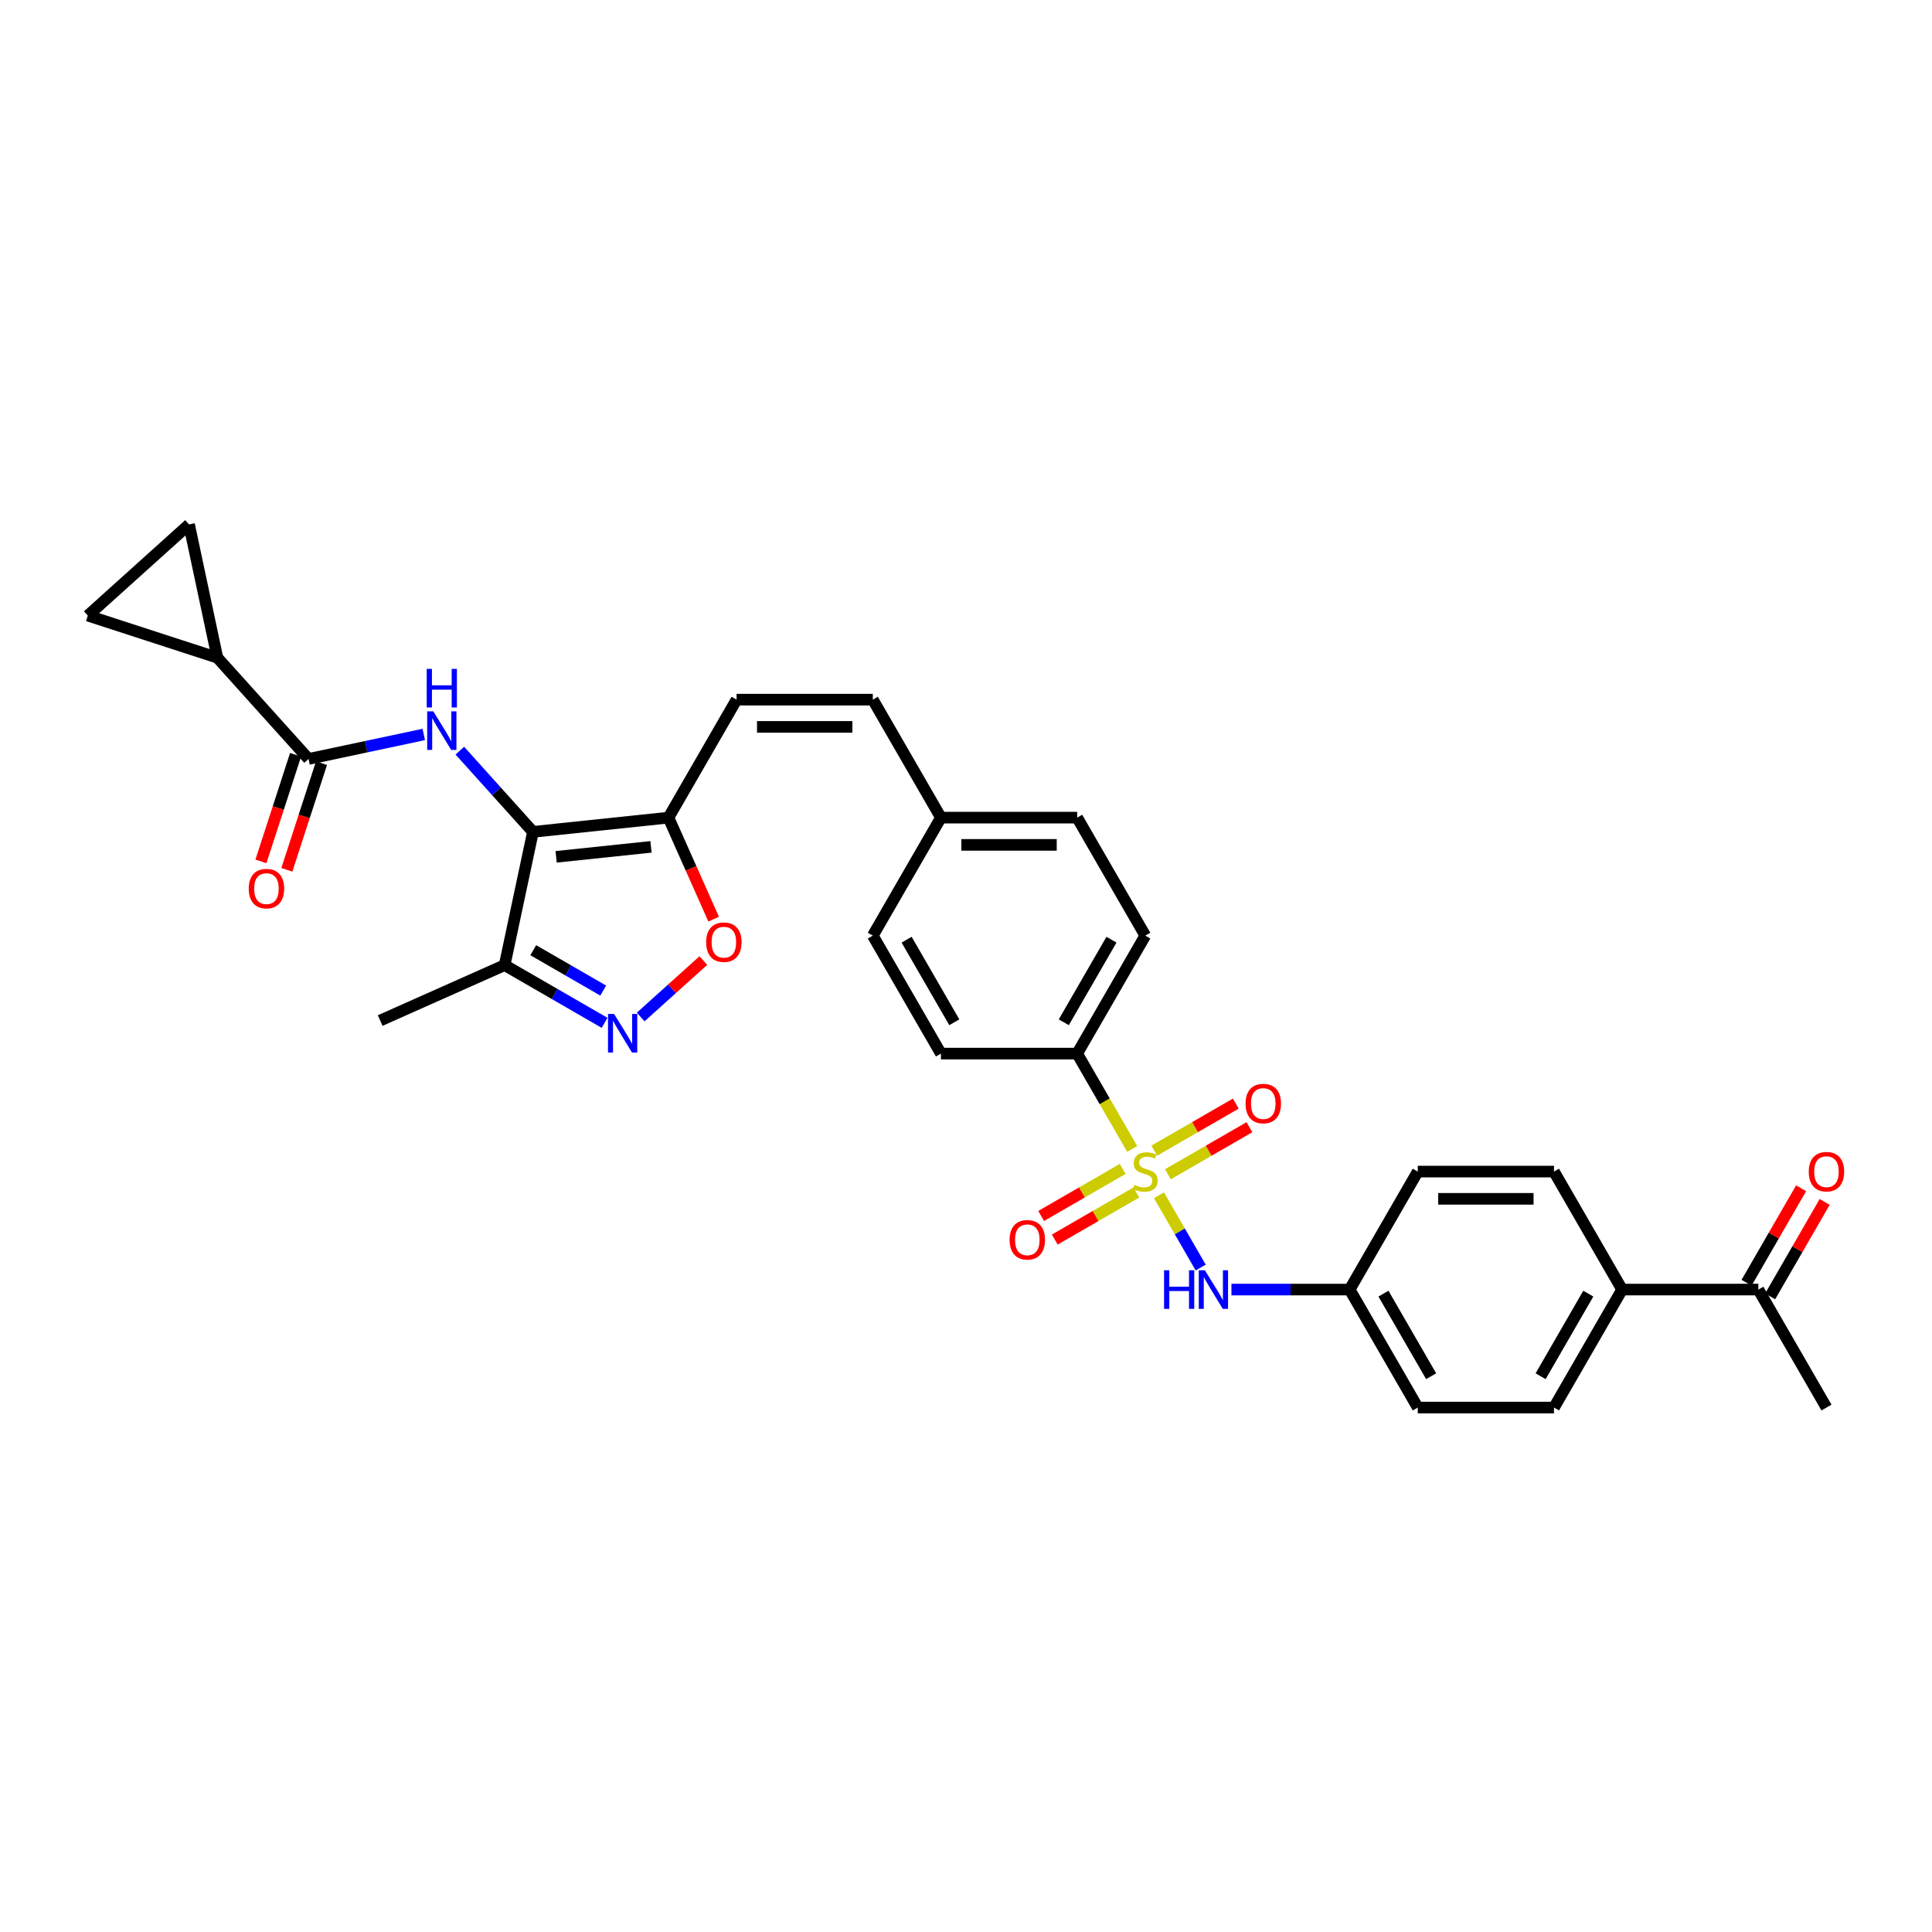 <?xml version='1.0' encoding='iso-8859-1'?>
<svg version='1.1' baseProfile='full'
              xmlns='http://www.w3.org/2000/svg'
                      xmlns:rdkit='http://www.rdkit.org/xml'
                      xmlns:xlink='http://www.w3.org/1999/xlink'
                  xml:space='preserve'
width='1000px' height='1000px' viewBox='0 0 1000 1000'>
<!-- END OF HEADER -->
<rect style='opacity:1.0;fill:#FFFFFF;stroke:none' width='1000' height='1000' x='0' y='0'> </rect>
<path class='bond-7' d='M 599.874,618.665 L 610.676,637.374' style='fill:none;fill-rule:evenodd;stroke:#CCCC00;stroke-width:6px;stroke-linecap:butt;stroke-linejoin:miter;stroke-opacity:1' />
<path class='bond-7' d='M 610.676,637.374 L 621.478,656.084' style='fill:none;fill-rule:evenodd;stroke:#0000FF;stroke-width:6px;stroke-linecap:butt;stroke-linejoin:miter;stroke-opacity:1' />
<path class='bond-10' d='M 586.032,594.69 L 571.786,570.015' style='fill:none;fill-rule:evenodd;stroke:#CCCC00;stroke-width:6px;stroke-linecap:butt;stroke-linejoin:miter;stroke-opacity:1' />
<path class='bond-10' d='M 571.786,570.015 L 557.541,545.341' style='fill:none;fill-rule:evenodd;stroke:#000000;stroke-width:6px;stroke-linecap:butt;stroke-linejoin:miter;stroke-opacity:1' />
<path class='bond-13' d='M 604.49,607.802 L 625.594,595.617' style='fill:none;fill-rule:evenodd;stroke:#CCCC00;stroke-width:6px;stroke-linecap:butt;stroke-linejoin:miter;stroke-opacity:1' />
<path class='bond-13' d='M 625.594,595.617 L 646.699,583.433' style='fill:none;fill-rule:evenodd;stroke:#FF0000;stroke-width:6px;stroke-linecap:butt;stroke-linejoin:miter;stroke-opacity:1' />
<path class='bond-13' d='M 597.439,595.588 L 618.543,583.403' style='fill:none;fill-rule:evenodd;stroke:#CCCC00;stroke-width:6px;stroke-linecap:butt;stroke-linejoin:miter;stroke-opacity:1' />
<path class='bond-13' d='M 618.543,583.403 L 639.647,571.219' style='fill:none;fill-rule:evenodd;stroke:#FF0000;stroke-width:6px;stroke-linecap:butt;stroke-linejoin:miter;stroke-opacity:1' />
<path class='bond-14' d='M 581.107,605.017 L 560.003,617.202' style='fill:none;fill-rule:evenodd;stroke:#CCCC00;stroke-width:6px;stroke-linecap:butt;stroke-linejoin:miter;stroke-opacity:1' />
<path class='bond-14' d='M 560.003,617.202 L 538.898,629.386' style='fill:none;fill-rule:evenodd;stroke:#FF0000;stroke-width:6px;stroke-linecap:butt;stroke-linejoin:miter;stroke-opacity:1' />
<path class='bond-14' d='M 588.159,617.231 L 567.054,629.415' style='fill:none;fill-rule:evenodd;stroke:#CCCC00;stroke-width:6px;stroke-linecap:butt;stroke-linejoin:miter;stroke-opacity:1' />
<path class='bond-14' d='M 567.054,629.415 L 545.95,641.6' style='fill:none;fill-rule:evenodd;stroke:#FF0000;stroke-width:6px;stroke-linecap:butt;stroke-linejoin:miter;stroke-opacity:1' />
<path class='bond-0' d='M 275.863,430.574 L 345.993,423.204' style='fill:none;fill-rule:evenodd;stroke:#000000;stroke-width:6px;stroke-linecap:butt;stroke-linejoin:miter;stroke-opacity:1' />
<path class='bond-0' d='M 287.857,443.495 L 336.947,438.335' style='fill:none;fill-rule:evenodd;stroke:#000000;stroke-width:6px;stroke-linecap:butt;stroke-linejoin:miter;stroke-opacity:1' />
<path class='bond-1' d='M 275.863,430.574 L 256.939,409.557' style='fill:none;fill-rule:evenodd;stroke:#000000;stroke-width:6px;stroke-linecap:butt;stroke-linejoin:miter;stroke-opacity:1' />
<path class='bond-1' d='M 256.939,409.557 L 238.015,388.54' style='fill:none;fill-rule:evenodd;stroke:#0000FF;stroke-width:6px;stroke-linecap:butt;stroke-linejoin:miter;stroke-opacity:1' />
<path class='bond-5' d='M 275.863,430.574 L 261.202,499.549' style='fill:none;fill-rule:evenodd;stroke:#000000;stroke-width:6px;stroke-linecap:butt;stroke-linejoin:miter;stroke-opacity:1' />
<path class='bond-4' d='M 219.342,380.155 L 189.523,386.494' style='fill:none;fill-rule:evenodd;stroke:#0000FF;stroke-width:6px;stroke-linecap:butt;stroke-linejoin:miter;stroke-opacity:1' />
<path class='bond-4' d='M 189.523,386.494 L 159.704,392.832' style='fill:none;fill-rule:evenodd;stroke:#000000;stroke-width:6px;stroke-linecap:butt;stroke-linejoin:miter;stroke-opacity:1' />
<path class='bond-2' d='M 345.993,423.204 L 381.251,362.135' style='fill:none;fill-rule:evenodd;stroke:#000000;stroke-width:6px;stroke-linecap:butt;stroke-linejoin:miter;stroke-opacity:1' />
<path class='bond-6' d='M 345.993,423.204 L 357.693,449.483' style='fill:none;fill-rule:evenodd;stroke:#000000;stroke-width:6px;stroke-linecap:butt;stroke-linejoin:miter;stroke-opacity:1' />
<path class='bond-6' d='M 357.693,449.483 L 369.393,475.762' style='fill:none;fill-rule:evenodd;stroke:#FF0000;stroke-width:6px;stroke-linecap:butt;stroke-linejoin:miter;stroke-opacity:1' />
<path class='bond-3' d='M 331.607,526.401 L 347.833,511.791' style='fill:none;fill-rule:evenodd;stroke:#0000FF;stroke-width:6px;stroke-linecap:butt;stroke-linejoin:miter;stroke-opacity:1' />
<path class='bond-3' d='M 347.833,511.791 L 364.058,497.182' style='fill:none;fill-rule:evenodd;stroke:#FF0000;stroke-width:6px;stroke-linecap:butt;stroke-linejoin:miter;stroke-opacity:1' />
<path class='bond-34' d='M 312.934,529.417 L 287.068,514.483' style='fill:none;fill-rule:evenodd;stroke:#0000FF;stroke-width:6px;stroke-linecap:butt;stroke-linejoin:miter;stroke-opacity:1' />
<path class='bond-34' d='M 287.068,514.483 L 261.202,499.549' style='fill:none;fill-rule:evenodd;stroke:#000000;stroke-width:6px;stroke-linecap:butt;stroke-linejoin:miter;stroke-opacity:1' />
<path class='bond-34' d='M 312.226,512.723 L 294.12,502.27' style='fill:none;fill-rule:evenodd;stroke:#0000FF;stroke-width:6px;stroke-linecap:butt;stroke-linejoin:miter;stroke-opacity:1' />
<path class='bond-34' d='M 294.12,502.27 L 276.013,491.816' style='fill:none;fill-rule:evenodd;stroke:#000000;stroke-width:6px;stroke-linecap:butt;stroke-linejoin:miter;stroke-opacity:1' />
<path class='bond-8' d='M 159.704,392.832 L 112.519,340.428' style='fill:none;fill-rule:evenodd;stroke:#000000;stroke-width:6px;stroke-linecap:butt;stroke-linejoin:miter;stroke-opacity:1' />
<path class='bond-18' d='M 152.997,390.653 L 144.029,418.255' style='fill:none;fill-rule:evenodd;stroke:#000000;stroke-width:6px;stroke-linecap:butt;stroke-linejoin:miter;stroke-opacity:1' />
<path class='bond-18' d='M 144.029,418.255 L 135.06,445.857' style='fill:none;fill-rule:evenodd;stroke:#FF0000;stroke-width:6px;stroke-linecap:butt;stroke-linejoin:miter;stroke-opacity:1' />
<path class='bond-18' d='M 166.41,395.011 L 157.442,422.613' style='fill:none;fill-rule:evenodd;stroke:#000000;stroke-width:6px;stroke-linecap:butt;stroke-linejoin:miter;stroke-opacity:1' />
<path class='bond-18' d='M 157.442,422.613 L 148.473,450.215' style='fill:none;fill-rule:evenodd;stroke:#FF0000;stroke-width:6px;stroke-linecap:butt;stroke-linejoin:miter;stroke-opacity:1' />
<path class='bond-30' d='M 261.202,499.549 L 196.782,528.231' style='fill:none;fill-rule:evenodd;stroke:#000000;stroke-width:6px;stroke-linecap:butt;stroke-linejoin:miter;stroke-opacity:1' />
<path class='bond-22' d='M 637.393,667.478 L 667.983,667.478' style='fill:none;fill-rule:evenodd;stroke:#0000FF;stroke-width:6px;stroke-linecap:butt;stroke-linejoin:miter;stroke-opacity:1' />
<path class='bond-22' d='M 667.983,667.478 L 698.573,667.478' style='fill:none;fill-rule:evenodd;stroke:#000000;stroke-width:6px;stroke-linecap:butt;stroke-linejoin:miter;stroke-opacity:1' />
<path class='bond-11' d='M 112.519,340.428 L 45.455,318.638' style='fill:none;fill-rule:evenodd;stroke:#000000;stroke-width:6px;stroke-linecap:butt;stroke-linejoin:miter;stroke-opacity:1' />
<path class='bond-12' d='M 112.519,340.428 L 97.858,271.453' style='fill:none;fill-rule:evenodd;stroke:#000000;stroke-width:6px;stroke-linecap:butt;stroke-linejoin:miter;stroke-opacity:1' />
<path class='bond-9' d='M 381.251,362.135 L 451.767,362.135' style='fill:none;fill-rule:evenodd;stroke:#000000;stroke-width:6px;stroke-linecap:butt;stroke-linejoin:miter;stroke-opacity:1' />
<path class='bond-9' d='M 391.828,376.238 L 441.189,376.238' style='fill:none;fill-rule:evenodd;stroke:#000000;stroke-width:6px;stroke-linecap:butt;stroke-linejoin:miter;stroke-opacity:1' />
<path class='bond-20' d='M 557.541,545.341 L 592.799,484.272' style='fill:none;fill-rule:evenodd;stroke:#000000;stroke-width:6px;stroke-linecap:butt;stroke-linejoin:miter;stroke-opacity:1' />
<path class='bond-20' d='M 550.616,529.129 L 575.296,486.381' style='fill:none;fill-rule:evenodd;stroke:#000000;stroke-width:6px;stroke-linecap:butt;stroke-linejoin:miter;stroke-opacity:1' />
<path class='bond-21' d='M 557.541,545.341 L 487.025,545.341' style='fill:none;fill-rule:evenodd;stroke:#000000;stroke-width:6px;stroke-linecap:butt;stroke-linejoin:miter;stroke-opacity:1' />
<path class='bond-35' d='M 45.455,318.638 L 97.858,271.453' style='fill:none;fill-rule:evenodd;stroke:#000000;stroke-width:6px;stroke-linecap:butt;stroke-linejoin:miter;stroke-opacity:1' />
<path class='bond-15' d='M 451.767,362.135 L 487.025,423.204' style='fill:none;fill-rule:evenodd;stroke:#000000;stroke-width:6px;stroke-linecap:butt;stroke-linejoin:miter;stroke-opacity:1' />
<path class='bond-16' d='M 910.12,667.478 L 839.604,667.478' style='fill:none;fill-rule:evenodd;stroke:#000000;stroke-width:6px;stroke-linecap:butt;stroke-linejoin:miter;stroke-opacity:1' />
<path class='bond-19' d='M 916.227,671.004 L 930.343,646.555' style='fill:none;fill-rule:evenodd;stroke:#000000;stroke-width:6px;stroke-linecap:butt;stroke-linejoin:miter;stroke-opacity:1' />
<path class='bond-19' d='M 930.343,646.555 L 944.458,622.106' style='fill:none;fill-rule:evenodd;stroke:#FF0000;stroke-width:6px;stroke-linecap:butt;stroke-linejoin:miter;stroke-opacity:1' />
<path class='bond-19' d='M 904.014,663.952 L 918.129,639.503' style='fill:none;fill-rule:evenodd;stroke:#000000;stroke-width:6px;stroke-linecap:butt;stroke-linejoin:miter;stroke-opacity:1' />
<path class='bond-19' d='M 918.129,639.503 L 932.245,615.055' style='fill:none;fill-rule:evenodd;stroke:#FF0000;stroke-width:6px;stroke-linecap:butt;stroke-linejoin:miter;stroke-opacity:1' />
<path class='bond-31' d='M 910.12,667.478 L 945.378,728.547' style='fill:none;fill-rule:evenodd;stroke:#000000;stroke-width:6px;stroke-linecap:butt;stroke-linejoin:miter;stroke-opacity:1' />
<path class='bond-17' d='M 839.604,667.478 L 804.346,728.547' style='fill:none;fill-rule:evenodd;stroke:#000000;stroke-width:6px;stroke-linecap:butt;stroke-linejoin:miter;stroke-opacity:1' />
<path class='bond-17' d='M 822.102,669.587 L 797.421,712.335' style='fill:none;fill-rule:evenodd;stroke:#000000;stroke-width:6px;stroke-linecap:butt;stroke-linejoin:miter;stroke-opacity:1' />
<path class='bond-33' d='M 839.604,667.478 L 804.346,606.409' style='fill:none;fill-rule:evenodd;stroke:#000000;stroke-width:6px;stroke-linecap:butt;stroke-linejoin:miter;stroke-opacity:1' />
<path class='bond-29' d='M 592.799,484.272 L 557.541,423.204' style='fill:none;fill-rule:evenodd;stroke:#000000;stroke-width:6px;stroke-linecap:butt;stroke-linejoin:miter;stroke-opacity:1' />
<path class='bond-28' d='M 487.025,545.341 L 451.767,484.272' style='fill:none;fill-rule:evenodd;stroke:#000000;stroke-width:6px;stroke-linecap:butt;stroke-linejoin:miter;stroke-opacity:1' />
<path class='bond-28' d='M 493.95,529.129 L 469.269,486.381' style='fill:none;fill-rule:evenodd;stroke:#000000;stroke-width:6px;stroke-linecap:butt;stroke-linejoin:miter;stroke-opacity:1' />
<path class='bond-26' d='M 698.573,667.478 L 733.83,606.409' style='fill:none;fill-rule:evenodd;stroke:#000000;stroke-width:6px;stroke-linecap:butt;stroke-linejoin:miter;stroke-opacity:1' />
<path class='bond-27' d='M 698.573,667.478 L 733.83,728.547' style='fill:none;fill-rule:evenodd;stroke:#000000;stroke-width:6px;stroke-linecap:butt;stroke-linejoin:miter;stroke-opacity:1' />
<path class='bond-27' d='M 716.075,669.587 L 740.756,712.335' style='fill:none;fill-rule:evenodd;stroke:#000000;stroke-width:6px;stroke-linecap:butt;stroke-linejoin:miter;stroke-opacity:1' />
<path class='bond-23' d='M 804.346,606.409 L 733.83,606.409' style='fill:none;fill-rule:evenodd;stroke:#000000;stroke-width:6px;stroke-linecap:butt;stroke-linejoin:miter;stroke-opacity:1' />
<path class='bond-23' d='M 793.769,620.513 L 744.408,620.513' style='fill:none;fill-rule:evenodd;stroke:#000000;stroke-width:6px;stroke-linecap:butt;stroke-linejoin:miter;stroke-opacity:1' />
<path class='bond-24' d='M 804.346,728.547 L 733.83,728.547' style='fill:none;fill-rule:evenodd;stroke:#000000;stroke-width:6px;stroke-linecap:butt;stroke-linejoin:miter;stroke-opacity:1' />
<path class='bond-25' d='M 487.025,423.204 L 451.767,484.272' style='fill:none;fill-rule:evenodd;stroke:#000000;stroke-width:6px;stroke-linecap:butt;stroke-linejoin:miter;stroke-opacity:1' />
<path class='bond-32' d='M 487.025,423.204 L 557.541,423.204' style='fill:none;fill-rule:evenodd;stroke:#000000;stroke-width:6px;stroke-linecap:butt;stroke-linejoin:miter;stroke-opacity:1' />
<path class='bond-32' d='M 497.602,437.307 L 546.963,437.307' style='fill:none;fill-rule:evenodd;stroke:#000000;stroke-width:6px;stroke-linecap:butt;stroke-linejoin:miter;stroke-opacity:1' />
<path  class='atom-0' d='M 587.157 613.264
Q 587.383 613.348, 588.314 613.743
Q 589.245 614.138, 590.26 614.392
Q 591.304 614.617, 592.319 614.617
Q 594.209 614.617, 595.309 613.715
Q 596.409 612.784, 596.409 611.176
Q 596.409 610.076, 595.845 609.399
Q 595.309 608.722, 594.463 608.356
Q 593.617 607.989, 592.206 607.566
Q 590.429 607.03, 589.357 606.522
Q 588.314 606.014, 587.552 604.943
Q 586.819 603.871, 586.819 602.066
Q 586.819 599.555, 588.511 598.004
Q 590.232 596.453, 593.617 596.453
Q 595.929 596.453, 598.553 597.553
L 597.904 599.724
Q 595.506 598.737, 593.701 598.737
Q 591.755 598.737, 590.683 599.555
Q 589.611 600.345, 589.639 601.727
Q 589.639 602.799, 590.175 603.448
Q 590.739 604.096, 591.529 604.463
Q 592.347 604.83, 593.701 605.253
Q 595.506 605.817, 596.578 606.381
Q 597.65 606.945, 598.412 608.102
Q 599.201 609.23, 599.201 611.176
Q 599.201 613.94, 597.34 615.435
Q 595.506 616.902, 592.432 616.902
Q 590.655 616.902, 589.301 616.507
Q 587.975 616.141, 586.396 615.492
L 587.157 613.264
' fill='#CCCC00'/>
<path  class='atom-2' d='M 224.264 368.186
L 230.808 378.763
Q 231.457 379.807, 232.501 381.697
Q 233.544 383.587, 233.601 383.699
L 233.601 368.186
L 236.252 368.186
L 236.252 388.156
L 233.516 388.156
L 226.493 376.591
Q 225.675 375.237, 224.8 373.686
Q 223.954 372.135, 223.7 371.655
L 223.7 388.156
L 221.105 388.156
L 221.105 368.186
L 224.264 368.186
' fill='#0000FF'/>
<path  class='atom-2' d='M 220.865 346.219
L 223.573 346.219
L 223.573 354.709
L 233.784 354.709
L 233.784 346.219
L 236.492 346.219
L 236.492 366.189
L 233.784 366.189
L 233.784 356.965
L 223.573 356.965
L 223.573 366.189
L 220.865 366.189
L 220.865 346.219
' fill='#0000FF'/>
<path  class='atom-4' d='M 317.856 524.822
L 324.4 535.4
Q 325.049 536.443, 326.093 538.333
Q 327.136 540.223, 327.193 540.336
L 327.193 524.822
L 329.844 524.822
L 329.844 544.793
L 327.108 544.793
L 320.085 533.228
Q 319.267 531.874, 318.392 530.323
Q 317.546 528.771, 317.292 528.292
L 317.292 544.793
L 314.697 544.793
L 314.697 524.822
L 317.856 524.822
' fill='#0000FF'/>
<path  class='atom-7' d='M 365.507 487.679
Q 365.507 482.884, 367.876 480.205
Q 370.246 477.525, 374.674 477.525
Q 379.103 477.525, 381.472 480.205
Q 383.841 482.884, 383.841 487.679
Q 383.841 492.531, 381.444 495.295
Q 379.046 498.031, 374.674 498.031
Q 370.274 498.031, 367.876 495.295
Q 365.507 492.559, 365.507 487.679
M 374.674 495.775
Q 377.72 495.775, 379.356 493.744
Q 381.021 491.685, 381.021 487.679
Q 381.021 483.759, 379.356 481.784
Q 377.72 479.782, 374.674 479.782
Q 371.628 479.782, 369.964 481.756
Q 368.328 483.731, 368.328 487.679
Q 368.328 491.713, 369.964 493.744
Q 371.628 495.775, 374.674 495.775
' fill='#FF0000'/>
<path  class='atom-8' d='M 602.516 657.493
L 605.223 657.493
L 605.223 665.983
L 615.434 665.983
L 615.434 657.493
L 618.142 657.493
L 618.142 677.463
L 615.434 677.463
L 615.434 668.24
L 605.223 668.24
L 605.223 677.463
L 602.516 677.463
L 602.516 657.493
' fill='#0000FF'/>
<path  class='atom-8' d='M 623.642 657.493
L 630.186 668.07
Q 630.835 669.114, 631.879 671.004
Q 632.922 672.894, 632.979 673.006
L 632.979 657.493
L 635.63 657.493
L 635.63 677.463
L 632.894 677.463
L 625.871 665.898
Q 625.053 664.545, 624.178 662.993
Q 623.332 661.442, 623.078 660.962
L 623.078 677.463
L 620.483 677.463
L 620.483 657.493
L 623.642 657.493
' fill='#0000FF'/>
<path  class='atom-14' d='M 644.7 571.208
Q 644.7 566.413, 647.069 563.733
Q 649.439 561.054, 653.867 561.054
Q 658.296 561.054, 660.665 563.733
Q 663.034 566.413, 663.034 571.208
Q 663.034 576.059, 660.637 578.824
Q 658.239 581.56, 653.867 581.56
Q 649.467 581.56, 647.069 578.824
Q 644.7 576.088, 644.7 571.208
M 653.867 579.303
Q 656.913 579.303, 658.549 577.272
Q 660.214 575.213, 660.214 571.208
Q 660.214 567.287, 658.549 565.313
Q 656.913 563.31, 653.867 563.31
Q 650.821 563.31, 649.157 565.284
Q 647.521 567.259, 647.521 571.208
Q 647.521 575.241, 649.157 577.272
Q 650.821 579.303, 653.867 579.303
' fill='#FF0000'/>
<path  class='atom-15' d='M 522.563 641.724
Q 522.563 636.929, 524.932 634.249
Q 527.302 631.569, 531.73 631.569
Q 536.158 631.569, 538.528 634.249
Q 540.897 636.929, 540.897 641.724
Q 540.897 646.575, 538.499 649.34
Q 536.102 652.076, 531.73 652.076
Q 527.33 652.076, 524.932 649.34
Q 522.563 646.603, 522.563 641.724
M 531.73 649.819
Q 534.776 649.819, 536.412 647.788
Q 538.076 645.729, 538.076 641.724
Q 538.076 637.803, 536.412 635.829
Q 534.776 633.826, 531.73 633.826
Q 528.684 633.826, 527.019 635.8
Q 525.384 637.775, 525.384 641.724
Q 525.384 645.757, 527.019 647.788
Q 528.684 649.819, 531.73 649.819
' fill='#FF0000'/>
<path  class='atom-19' d='M 128.746 459.953
Q 128.746 455.158, 131.115 452.478
Q 133.485 449.799, 137.913 449.799
Q 142.341 449.799, 144.711 452.478
Q 147.08 455.158, 147.08 459.953
Q 147.08 464.805, 144.683 467.569
Q 142.285 470.305, 137.913 470.305
Q 133.513 470.305, 131.115 467.569
Q 128.746 464.833, 128.746 459.953
M 137.913 468.048
Q 140.959 468.048, 142.595 466.017
Q 144.259 463.958, 144.259 459.953
Q 144.259 456.032, 142.595 454.058
Q 140.959 452.055, 137.913 452.055
Q 134.867 452.055, 133.203 454.03
Q 131.567 456.004, 131.567 459.953
Q 131.567 463.987, 133.203 466.017
Q 134.867 468.048, 137.913 468.048
' fill='#FF0000'/>
<path  class='atom-20' d='M 936.211 606.466
Q 936.211 601.671, 938.581 598.991
Q 940.95 596.311, 945.378 596.311
Q 949.807 596.311, 952.176 598.991
Q 954.545 601.671, 954.545 606.466
Q 954.545 611.317, 952.148 614.082
Q 949.75 616.818, 945.378 616.818
Q 940.978 616.818, 938.581 614.082
Q 936.211 611.346, 936.211 606.466
M 945.378 614.561
Q 948.425 614.561, 950.061 612.53
Q 951.725 610.471, 951.725 606.466
Q 951.725 602.545, 950.061 600.571
Q 948.425 598.568, 945.378 598.568
Q 942.332 598.568, 940.668 600.542
Q 939.032 602.517, 939.032 606.466
Q 939.032 610.499, 940.668 612.53
Q 942.332 614.561, 945.378 614.561
' fill='#FF0000'/>
</svg>
